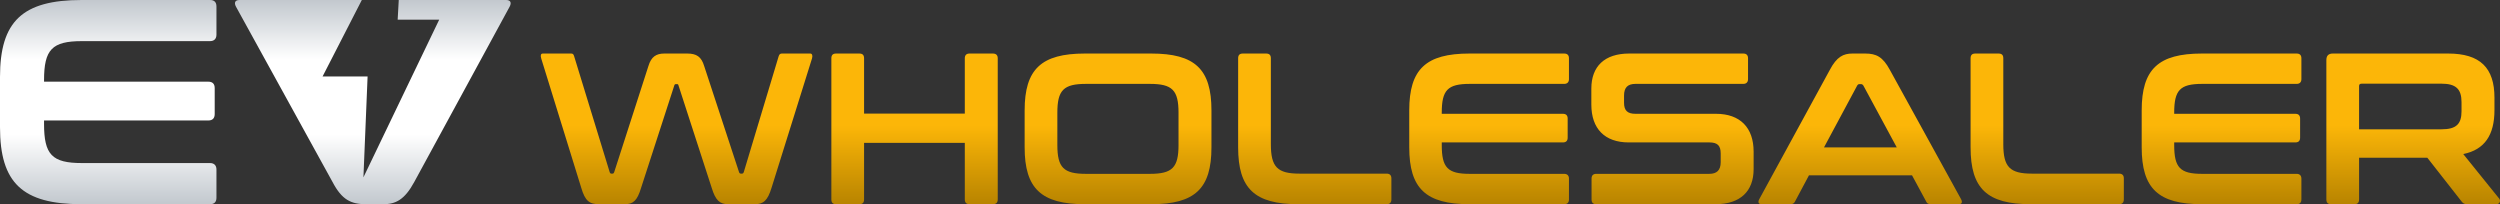 <svg xmlns:xlink="http://www.w3.org/1999/xlink" viewBox="0 0 15781.96 1289.06" style="shape-rendering:geometricPrecision; text-rendering:geometricPrecision; image-rendering:optimizeQuality; fill-rule:evenodd; clip-rule:evenodd" version="1.1" height="12.891mm" width="157.822mm" xml:space="preserve" xmlns="http://www.w3.org/2000/svg">
 <rect x="0" y="0" width="15781.96" height="1289.06" fill="#333333" stroke="none"/>
 <defs>
  <style type="text/css">
   
    .fil0 {fill:url(#id0);fill-rule:nonzero}
    .fil1 {fill:url(#id1);fill-rule:nonzero}
   
  </style>
  <linearGradient y2="1289.07" x2="1094.2" y1="-0.01" x1="1094.17" gradientUnits="userSpaceOnUse" id="id0">
   <stop style="stop-opacity:1; stop-color:#C2C8CE" offset="0"></stop>
   <stop style="stop-opacity:1; stop-color:white" offset="0.29"></stop>
   <stop style="stop-opacity:1; stop-color:white" offset="0.659"></stop>
   <stop style="stop-opacity:1; stop-color:#C2C8CE" offset="1"></stop>
  </linearGradient>
  <linearGradient y2="1289.07" x2="9146.12" y1="793" x1="9146.1" gradientUnits="userSpaceOnUse" id="id1">
   <stop style="stop-opacity:1; stop-color:#FCB608" offset="0"></stop>
   <stop style="stop-opacity:1; stop-color:#B88400" offset="1"></stop>
  </linearGradient>
 </defs>
 <g id="Layer_x0020_1">
  <g id="_1799651809728">
   <path d="M515.62 0c-373.82,0 -515.62,134.43 -515.62,486.16l0 316.73c0,351.73 141.8,486.16 515.62,486.16l810.28 0c25.78,0 40.51,-12.89 40.51,-40.51l0 -178.63c0,-25.78 -14.73,-40.51 -40.51,-40.51l-808.44 0c-189.68,0 -239.4,-53.41 -239.4,-246.77l0 -22.1 1036.78 0c25.78,0 40.51,-12.89 40.51,-40.52l0 -163.89c0,-27.63 -14.73,-40.52 -40.51,-40.52l-1036.78 0 0 -9.21c0,-193.36 49.72,-246.77 239.4,-246.77l808.44 0c25.78,0 40.51,-14.73 40.51,-40.51l0 -178.63c0,-27.62 -14.73,-40.51 -40.51,-40.51l-810.28 0zm996.26 0c-29.46,0 -34.99,18.41 -22.1,42.35l609.55 1106.76c58.93,112.33 116.02,139.95 211.78,139.95l108.65 0c77.34,0 134.43,-27.62 195.2,-139.95l602.18 -1106.76c12.89,-23.94 7.37,-42.35 -22.1,-42.35l-677.82 0 -6.86 123.97 262.27 0 -478.43 995.52 26.32 -636.61 -284.29 0 247.92 -482.88 -772.26 0z" class="fil0"></path>
   <path d="M3427.53 337.96c-14.95,0 -16.31,12.23 -10.87,31.25l252.72 816.59c24.46,82.88 51.64,103.26 112.78,103.26l161.68 0c53,0 78.81,-21.73 103.27,-103.26l209.25 -645.39c1.35,-6.79 5.43,-9.51 10.86,-9.51l6.8 0c5.44,0 8.15,2.72 9.51,9.51l209.24 645.39c24.46,80.17 51.64,103.26 104.63,103.26l168.48 0c52.99,0 80.17,-23.09 104.62,-103.26l255.45 -816.59c5.43,-17.66 1.35,-31.25 -10.88,-31.25l-179.35 0c-9.51,0 -16.3,4.08 -20.38,17.66l-220.11 731c-2.72,6.79 -5.44,9.5 -12.23,9.5l-5.43 0c-6.8,0 -9.52,-2.71 -12.24,-9.5l-220.11 -669.86c-17.66,-58.42 -47.56,-78.8 -107.34,-78.8l-144.03 0c-51.63,0 -82.88,20.38 -100.54,78.8l-216.04 669.86c-2.72,6.79 -5.44,9.5 -10.87,9.5l-6.8 0c-5.43,0 -8.15,-2.71 -10.86,-9.5l-224.2 -731c-4.07,-13.58 -8.15,-17.66 -19.02,-17.66l-177.99 0zm2692.97 0c-19.03,0 -29.89,9.51 -29.89,29.89l0 349.19 -635.88 0 0 -349.19c0,-20.38 -9.51,-29.89 -29.89,-29.89l-146.75 0c-20.38,0 -29.89,9.51 -29.89,29.89l0 891.32c0,20.38 9.51,29.89 29.89,29.89l146.75 0c20.38,0 29.89,-9.51 29.89,-29.89l0 -357.34 635.88 0 0 357.34c0,20.38 10.86,29.89 29.89,29.89l146.74 0c20.38,0 31.25,-9.51 31.25,-29.89l0 -891.32c0,-20.38 -10.87,-29.89 -31.25,-29.89l-146.74 0zm728.27 0c-275.82,0 -380.43,99.18 -380.43,358.7l0 233.7c0,259.51 104.62,358.69 380.43,358.69l418.48 0c275.82,0 380.43,-97.82 380.43,-358.69l0 -233.7c0,-260.88 -104.62,-358.7 -380.43,-358.7l-418.48 0zm-173.91 373.64c0,-142.66 39.39,-182.07 180.71,-182.07l403.53 0c141.3,0 180.71,39.41 180.71,182.07l0 203.81c0,142.67 -39.41,182.07 -180.71,182.07l-403.53 0c-141.32,0 -180.71,-39.4 -180.71,-182.07l0 -203.81zm1171.2 -373.64c-20.38,0 -29.9,9.51 -29.9,29.89l0 562.51c0,260.88 104.63,358.69 380.44,358.69l557.08 0c19.01,0 29.88,-9.51 29.88,-29.89l0 -133.16c0,-20.38 -10.87,-29.89 -29.88,-29.89l-550.28 0c-139.96,0 -180.72,-42.11 -180.72,-186.14l0 -542.13c0,-20.38 -9.51,-29.89 -29.89,-29.89l-146.74 0zm1430.73 0c-275.83,0 -380.44,99.18 -380.44,358.7l0 233.7c0,259.51 104.62,358.69 380.44,358.69l597.83 0c19.02,0 29.89,-9.51 29.89,-29.89l0 -131.79c0,-19.03 -10.87,-29.9 -29.89,-29.9l-596.48 0c-139.95,0 -176.63,-39.4 -176.63,-182.07l0 -16.31 764.96 0c19.02,0 29.89,-9.5 29.89,-29.88l0 -120.93c0,-20.39 -10.87,-29.9 -29.89,-29.9l-764.96 0 0 -6.79c0,-142.66 36.68,-182.07 176.63,-182.07l596.48 0c19.02,0 29.89,-10.87 29.89,-29.89l0 -131.8c0,-20.38 -10.87,-29.89 -29.89,-29.89l-597.83 0zm1008.16 0c-156.26,0 -239.14,81.52 -239.14,221.47l0 100.55c0,152.18 84.24,239.13 236.42,239.13l509.51 0c50.27,0 70.65,20.39 70.65,69.3l0 55.71c0,50.28 -24.45,73.37 -72,73.37l-713.33 0c-20.38,0 -29.89,10.87 -29.89,29.9l0 131.79c0,20.38 9.51,29.89 29.89,29.89l752.73 0c156.25,0 240.49,-81.52 240.49,-221.47l0 -110.06c0,-152.18 -85.6,-239.14 -237.78,-239.14l-508.15 0c-50.27,0 -72.02,-20.38 -72.02,-69.29l0 -46.2c0,-50.27 23.1,-73.37 72.02,-73.37l680.71 0c19.03,0 29.9,-10.87 29.9,-29.89l0 -131.8c0,-20.38 -10.87,-29.89 -29.9,-29.89l-720.11 0zm1408.98 0c-57.06,0 -99.19,20.38 -142.67,103.27l-445.65 816.59c-9.51,19.01 -5.43,31.24 16.31,31.24l177.99 0c17.67,0 24.46,-4.07 31.25,-16.3l88.32 -165.76 650.83 0 89.67 165.76c5.43,12.23 13.58,16.3 31.25,16.3l172.56 0c21.74,0 25.82,-12.23 16.3,-31.24l-449.72 -816.59c-44.85,-82.89 -85.61,-103.27 -156.26,-103.27l-80.17 0zm-179.35 592.4l209.25 -389.95c4.07,-6.79 8.15,-9.51 14.95,-9.51l8.15 0c6.79,0 12.23,2.72 16.3,9.51l210.61 389.95 -459.25 0zm955.17 -592.4c-20.38,0 -29.89,9.51 -29.89,29.89l0 562.51c0,260.88 104.63,358.69 380.44,358.69l557.07 0c19.02,0 29.89,-9.51 29.89,-29.89l0 -133.16c0,-20.38 -10.87,-29.89 -29.89,-29.89l-550.28 0c-139.95,0 -180.71,-42.11 -180.71,-186.14l0 -542.13c0,-20.38 -9.51,-29.89 -29.89,-29.89l-146.75 0zm1430.73 0c-275.83,0 -380.44,99.18 -380.44,358.7l0 233.7c0,259.51 104.62,358.69 380.44,358.69l597.83 0c19.02,0 29.89,-9.51 29.89,-29.89l0 -131.79c0,-19.03 -10.87,-29.9 -29.89,-29.9l-596.47 0c-139.95,0 -176.64,-39.4 -176.64,-182.07l0 -16.31 764.96 0c19.03,0 29.89,-9.5 29.89,-29.88l0 -120.93c0,-20.39 -10.86,-29.9 -29.89,-29.9l-764.96 0 0 -6.79c0,-142.66 36.69,-182.07 176.64,-182.07l596.47 0c19.02,0 29.89,-10.87 29.89,-29.89l0 -131.8c0,-20.38 -10.87,-29.89 -29.89,-29.89l-597.83 0zm826.1 0c-27.18,0 -40.76,13.59 -40.76,40.76l0 880.45c0,20.38 9.51,29.89 29.89,29.89l146.74 0c20.38,0 29.9,-9.51 29.9,-29.89l0 -263.59 430.71 0 216.03 275.82c9.51,12.23 16.31,17.66 38.05,17.66l182.07 0c21.73,0 28.53,-21.73 17.66,-35.33l-226.91 -281.25c134.52,-27.18 197.02,-119.57 197.02,-277.18l0 -78.81c0,-187.5 -89.68,-278.54 -292.13,-278.54l-728.27 0zm165.77 478.27l0 -273.11c0,-10.87 5.43,-14.94 17.66,-14.94l502.72 0c91.04,0 126.36,33.96 126.36,116.85l0 57.06c0,81.53 -33.97,114.14 -126.36,114.14l-520.38 0z" class="fil1"></path>
  </g>
 </g>
</svg>

